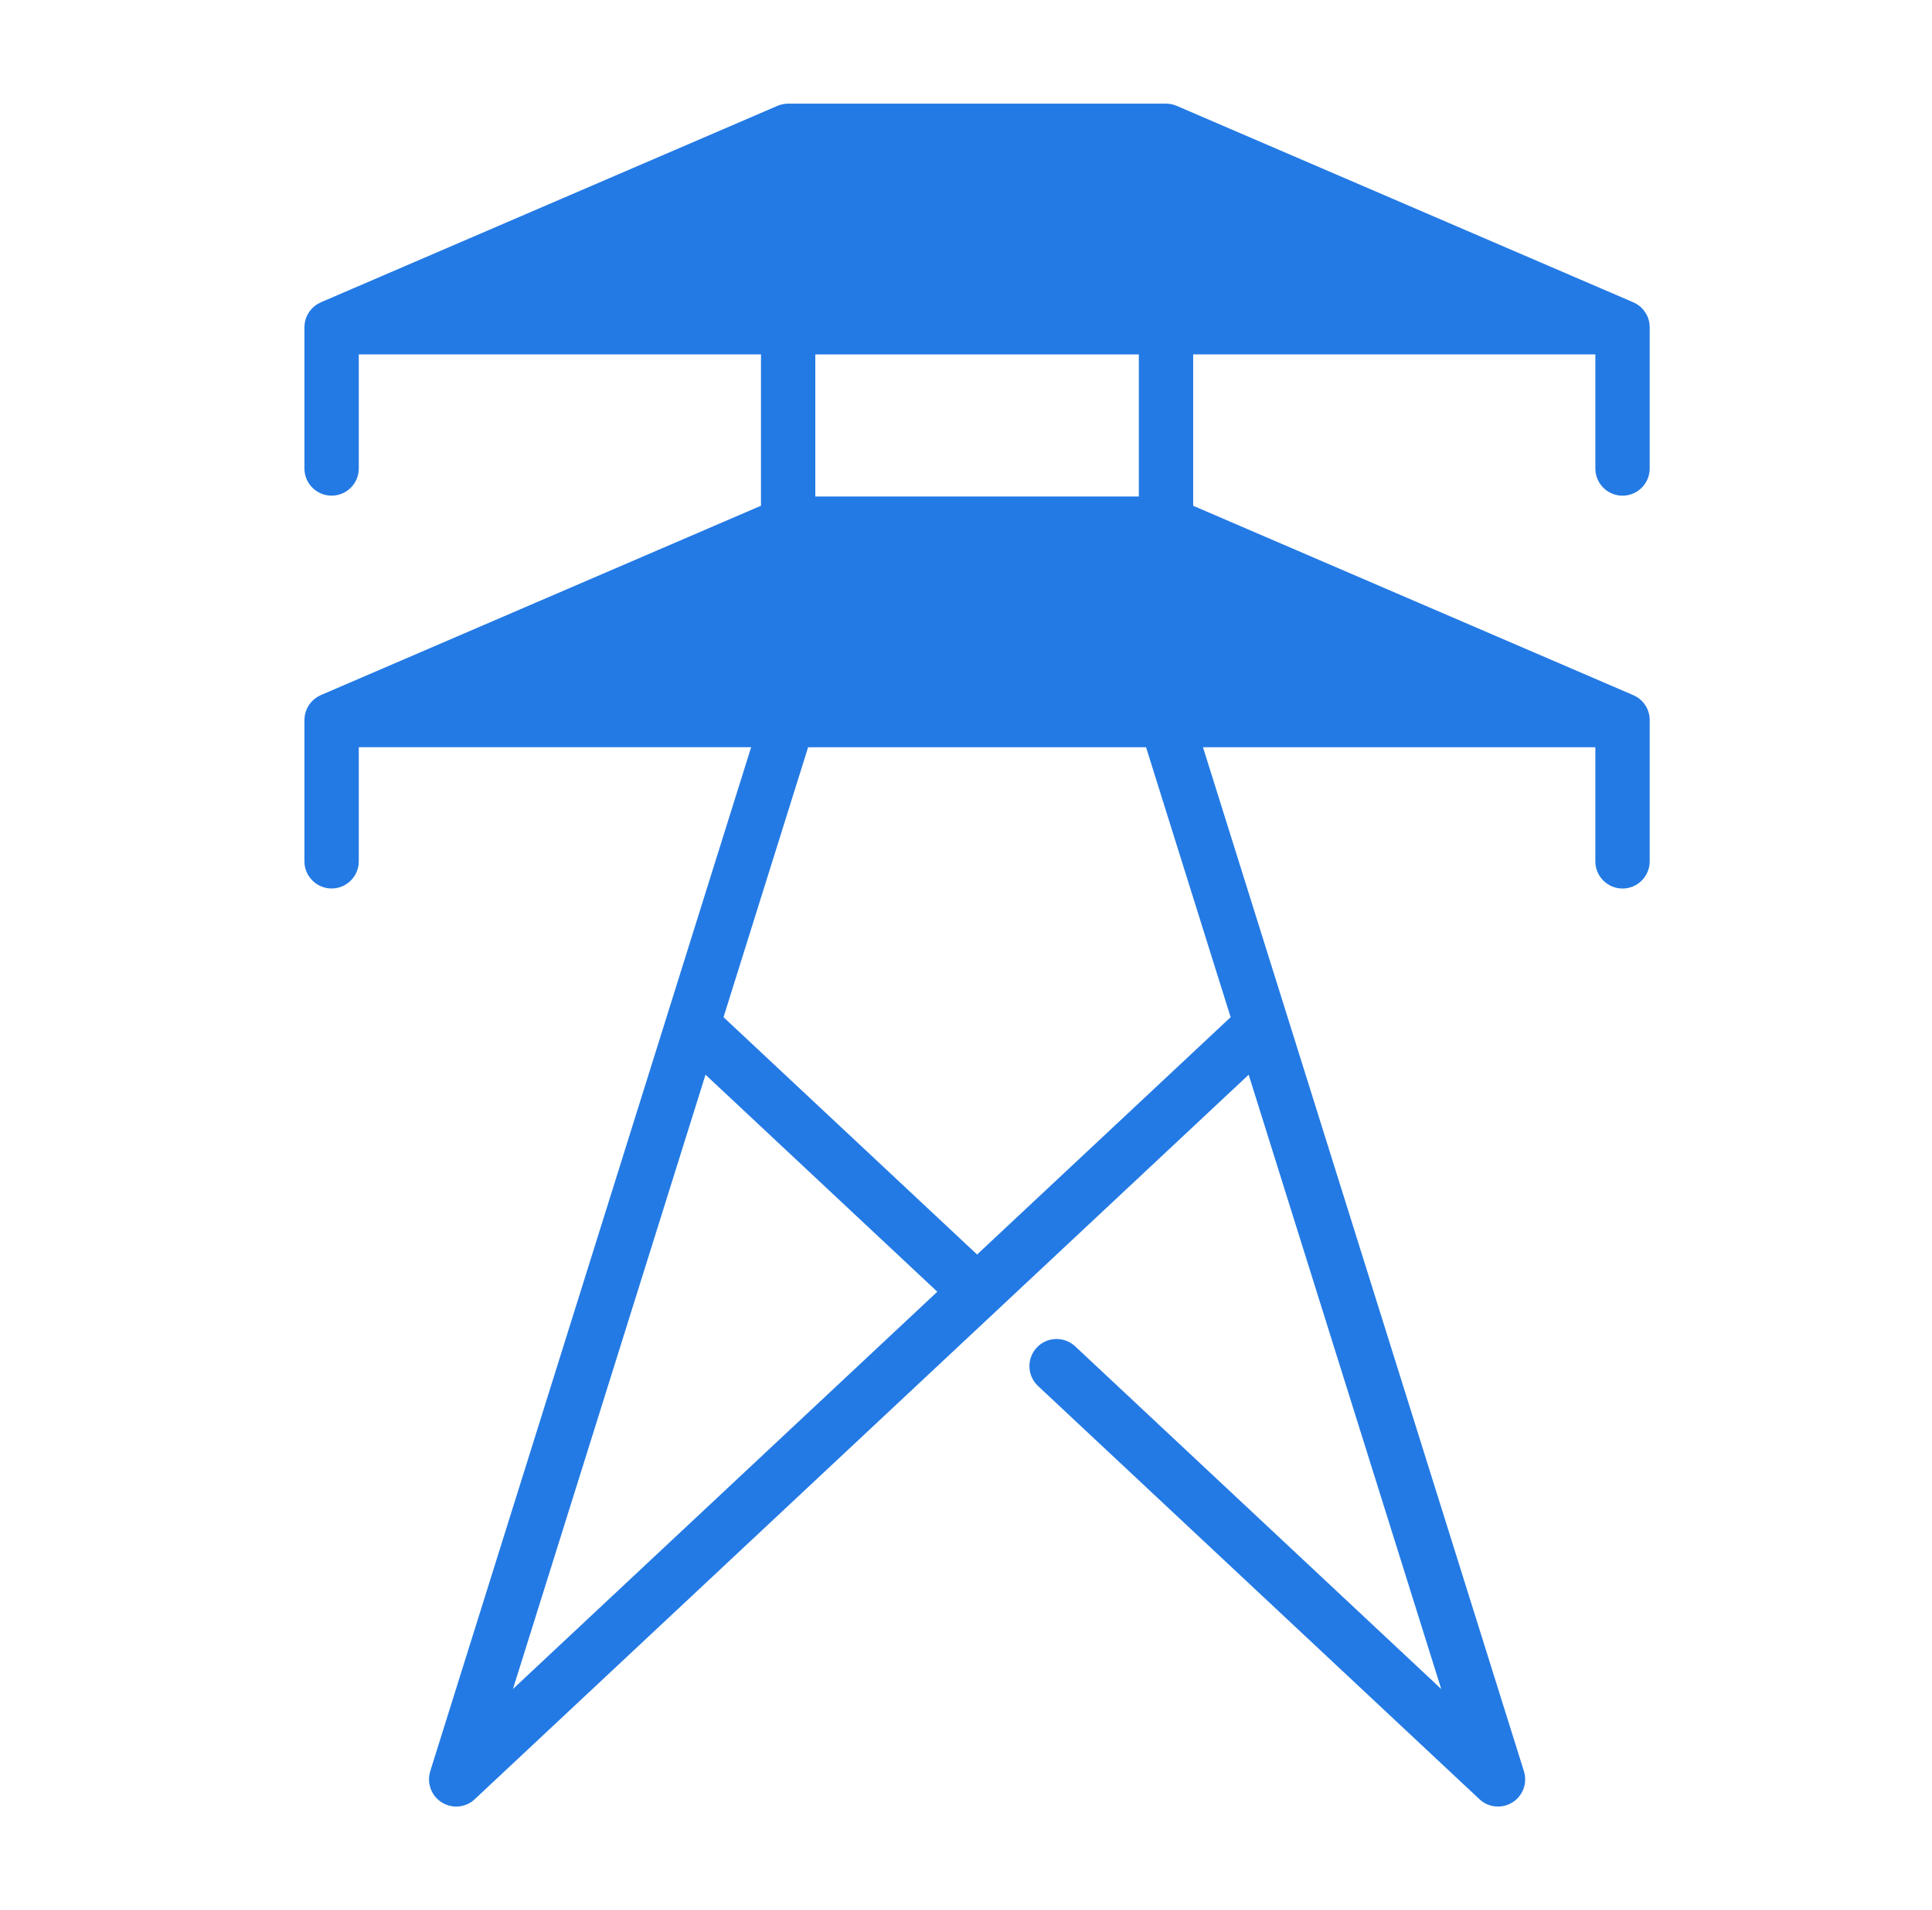 <?xml version="1.0" encoding="utf-8"?>
<!-- Generator: Adobe Illustrator 25.1.0, SVG Export Plug-In . SVG Version: 6.00 Build 0)  -->
<svg version="1.1" id="Livello_1" xmlns="http://www.w3.org/2000/svg" xmlns:xlink="http://www.w3.org/1999/xlink" x="0px" y="0px"
	 width="102.13px" height="100.957px" viewBox="0 0 102.13 100.957" style="enable-background:new 0 0 102.13 100.957;"
	 xml:space="preserve">
<path style="fill:#237AE4;" d="M87.199,37.92c0-0.005,0-0.01,0-0.015c-0.016-0.138-0.049-0.27-0.1-0.395
	c-0.003-0.007-0.007-0.015-0.008-0.02c-0.052-0.12-0.12-0.23-0.199-0.329c-0.01-0.012-0.018-0.023-0.028-0.035
	c-0.048-0.056-0.1-0.11-0.156-0.158c-0.008-0.007-0.016-0.015-0.026-0.021c-0.026-0.023-0.054-0.043-0.084-0.064
	c-0.021-0.015-0.044-0.03-0.068-0.043c-0.034-0.023-0.069-0.043-0.107-0.061c-0.038-0.02-0.076-0.038-0.115-0.054
	c-0.011-0.005-0.023-0.012-0.035-0.015l-23.199-9.98V18.73h21.26v6.031c0,0.793,0.643,1.436,1.436,1.436
	c0.795,0,1.436-0.643,1.436-1.436v-7.39c0.002-0.025,0.003-0.051,0.003-0.076c0-0.046-0.005-0.092-0.01-0.137
	c0-0.005,0-0.01,0-0.015c-0.016-0.138-0.049-0.271-0.1-0.395c-0.003-0.007-0.007-0.015-0.01-0.021
	c-0.051-0.12-0.119-0.229-0.198-0.329c-0.01-0.012-0.018-0.023-0.028-0.033c-0.048-0.056-0.1-0.11-0.156-0.158
	c-0.008-0.007-0.018-0.015-0.026-0.021c-0.026-0.023-0.054-0.044-0.084-0.064c-0.023-0.015-0.044-0.03-0.068-0.044
	c-0.034-0.021-0.069-0.041-0.107-0.061c-0.038-0.02-0.076-0.036-0.117-0.053c-0.01-0.005-0.021-0.012-0.033-0.016L62.205,5.595
	c-0.174-0.074-0.367-0.117-0.568-0.117H41.664c-0.201,0-0.393,0.043-0.566,0.117c-0.002,0-24.121,10.375-24.121,10.375l-0.011,0.007
	c-0.016,0.007-0.031,0.015-0.046,0.021c-0.038,0.016-0.074,0.036-0.11,0.058c-0.025,0.015-0.051,0.03-0.074,0.044
	c-0.013,0.008-0.024,0.018-0.036,0.026c-0.025,0.018-0.048,0.035-0.072,0.054c-0.01,0.008-0.021,0.018-0.033,0.028
	c-0.023,0.02-0.044,0.039-0.064,0.059c-0.011,0.012-0.023,0.023-0.033,0.035c-0.02,0.02-0.04,0.041-0.056,0.061
	c-0.011,0.013-0.021,0.026-0.033,0.039c-0.017,0.02-0.033,0.041-0.048,0.062c-0.01,0.015-0.021,0.03-0.031,0.046
	c-0.013,0.02-0.025,0.041-0.038,0.062c-0.01,0.016-0.02,0.033-0.03,0.049c-0.011,0.023-0.021,0.046-0.033,0.069
	c-0.011,0.025-0.023,0.051-0.033,0.077c-0.011,0.03-0.023,0.058-0.033,0.089c-0.007,0.018-0.01,0.036-0.015,0.054
	c-0.007,0.025-0.013,0.049-0.02,0.076c-0.003,0.018-0.007,0.035-0.01,0.053c-0.005,0.028-0.01,0.056-0.013,0.084
	c-0.002,0.016-0.003,0.033-0.005,0.049c-0.002,0.03-0.005,0.062-0.005,0.094c0,0.008-0.002,0.018-0.002,0.028v7.466
	c0,0.793,0.644,1.436,1.437,1.436s1.436-0.643,1.436-1.436v-6.03h21.261v7.999l-23.25,10.001l-0.011,0.005
	c-0.016,0.007-0.031,0.015-0.046,0.021c-0.038,0.018-0.074,0.038-0.11,0.058c-0.025,0.016-0.051,0.03-0.074,0.046
	c-0.013,0.008-0.024,0.016-0.036,0.025c-0.025,0.018-0.048,0.036-0.072,0.054c-0.01,0.01-0.021,0.02-0.033,0.028
	c-0.023,0.02-0.044,0.039-0.064,0.059c-0.011,0.011-0.023,0.023-0.033,0.035c-0.02,0.02-0.04,0.041-0.056,0.061
	c-0.011,0.013-0.021,0.026-0.033,0.039c-0.017,0.021-0.033,0.041-0.048,0.062c-0.01,0.015-0.021,0.031-0.031,0.046
	c-0.013,0.021-0.025,0.041-0.038,0.062c-0.01,0.016-0.02,0.035-0.03,0.051c-0.011,0.021-0.021,0.044-0.033,0.067
	c-0.011,0.026-0.023,0.051-0.033,0.076c-0.011,0.031-0.023,0.061-0.033,0.092c-0.007,0.016-0.01,0.035-0.015,0.053
	c-0.007,0.025-0.013,0.051-0.02,0.077c-0.003,0.016-0.007,0.035-0.01,0.051c-0.005,0.028-0.01,0.056-0.013,0.086
	c-0.002,0.015-0.003,0.031-0.005,0.048c-0.002,0.031-0.005,0.062-0.005,0.094c0,0.01-0.002,0.018-0.002,0.028v7.468
	c0,0.791,0.644,1.436,1.437,1.436s1.436-0.645,1.436-1.436v-6.031h20.741L22.743,93.611c-0.002,0.007-0.002,0.011-0.003,0.016
	c-0.021,0.067-0.038,0.138-0.046,0.207c-0.002,0.007-0.003,0.011-0.003,0.016c-0.008,0.069-0.011,0.138-0.011,0.207V94.1
	c0.003,0.068,0.011,0.135,0.023,0.201c0.001,0.012,0.005,0.023,0.008,0.035c0.028,0.137,0.076,0.27,0.145,0.396
	c0.007,0.01,0.01,0.02,0.017,0.028c0.033,0.059,0.072,0.117,0.115,0.171c0.008,0.01,0.016,0.02,0.024,0.03
	c0.018,0.021,0.035,0.043,0.053,0.062c0.025,0.026,0.051,0.049,0.077,0.072c0.008,0.008,0.015,0.015,0.023,0.023
	c0.054,0.049,0.112,0.09,0.171,0.128c0.005,0.005,0.008,0.008,0.013,0.012c0.007,0.003,0.015,0.007,0.021,0.012
	c0.048,0.026,0.095,0.053,0.146,0.077c0.005,0.002,0.013,0.007,0.02,0.01c0.058,0.025,0.114,0.044,0.173,0.063
	c0.013,0.003,0.026,0.007,0.041,0.01c0.044,0.012,0.091,0.021,0.137,0.03c0.016,0.002,0.033,0.005,0.051,0.007
	c0.058,0.007,0.115,0.013,0.173,0.013c0.311,0,0.62-0.099,0.878-0.298c0.036-0.028,0.073-0.058,0.105-0.091l40.913-38.291
	l10.179,32.465L56.835,71.154c-0.579-0.541-1.487-0.512-2.03,0.067c-0.541,0.579-0.512,1.489,0.067,2.03L78.208,95.09
	c0.273,0.257,0.625,0.388,0.982,0.388c0.263,0,0.528-0.074,0.763-0.22c0.551-0.347,0.801-1.023,0.605-1.647L63.593,39.493h20.741
	v6.031c0,0.791,0.642,1.436,1.436,1.436c0.793,0,1.436-0.645,1.436-1.436v-7.39c0-0.026,0.003-0.051,0.003-0.077
	C87.21,38.011,87.204,37.966,87.199,37.92z M60.201,26.241H43.099v-7.509h17.102V26.241z M27.116,89.264l10.179-32.465l12.254,11.47
	L27.116,89.264z M65.054,53.759L51.651,66.302L38.247,53.759l4.472-14.266h17.864L65.054,53.759z"/>
<g style="display:none;">
	
		<line style="display:inline;fill:none;stroke:#237AE4;stroke-width:2.5;stroke-linecap:round;stroke-linejoin:round;stroke-miterlimit:10;" x1="38.045" y1="94.853" x2="65.309" y2="94.853"/>
	
		<line style="display:inline;fill:none;stroke:#237AE4;stroke-width:2.5;stroke-linecap:round;stroke-linejoin:round;stroke-miterlimit:10;" x1="51.676" y1="60.434" x2="51.676" y2="94.853"/>
	<g style="display:inline;">
		<path style="fill:#237AE4;" d="M41.347,6.103c0.003,0.053,0.023,0.101,0.019,0.155L39.452,31.45h25.954L63.492,6.258
			c-0.004-0.054,0.016-0.102,0.019-0.155H41.347z"/>
		<path style="fill:#237AE4;" d="M67.914,31.45h20.894l-2.714-17.061c-0.01-0.065-0.016-0.13-0.016-0.196
			c0-4.461-3.629-8.09-8.09-8.09h-12L67.914,31.45z"/>
		<path style="fill:#237AE4;" d="M37.074,62.171h30.709c-0.019-0.073-0.053-0.138-0.059-0.216L65.597,33.95H39.262l-2.127,28.005
			C37.129,62.033,37.093,62.098,37.074,62.171z"/>
		<path style="fill:#237AE4;" d="M34.643,61.766l2.113-27.815H14.099l-3.218,20.228c0.051,4.416,3.66,7.993,8.089,7.993h15.722
			C34.659,62.041,34.632,61.907,34.643,61.766z"/>
		<path style="fill:#237AE4;" d="M36.945,31.45l1.925-25.347H25.317c-4.461,0-8.09,3.629-8.09,8.09c0,0.066-0.005,0.131-0.016,0.196
			L14.497,31.45H36.945z"/>
		<path style="fill:#237AE4;" d="M89.195,33.89c-0.098,0.025-0.193,0.06-0.299,0.06H68.104l2.114,27.815
			c0.011,0.142-0.016,0.275-0.05,0.405h14.168c4.428,0,8.036-3.577,8.087-7.993L89.195,33.89z"/>
	</g>
</g>
<g style="display:none;">
	
		<path style="display:inline;fill:#237AE4;stroke:#237AE4;stroke-width:2.5;stroke-linecap:round;stroke-linejoin:round;stroke-miterlimit:10;" d="
		M4.342,95.478h94.62 M35.718,60.596l15.684,34.883H31.613L17.334,62.45l5.17,3.36l9.677-1.806L35.718,60.596z M28.818,36.06
		L55.855,5.478l9.164,7.772L39.107,42.705l-4.894-4.217L28.818,36.06z"/>
	
		<line style="display:inline;fill:none;stroke:#237AE4;stroke-width:2.5;stroke-linecap:round;stroke-linejoin:round;stroke-miterlimit:10;" x1="60.713" y1="9.598" x2="76.565" y2="22.162"/>
	
		<polyline style="display:inline;fill:none;stroke:#237AE4;stroke-width:2.5;stroke-linecap:round;stroke-linejoin:round;stroke-miterlimit:10;" points="
		84.728,39.489 76.566,39.489 76.566,38.487 76.566,22.161 92.891,22.161 92.891,30.325 	"/>
	
		<ellipse transform="matrix(0.999 -0.038 0.038 0.999 -1.918 1.013)" style="display:inline;fill:none;stroke:#237AE4;stroke-width:2.5;stroke-linecap:round;stroke-linejoin:round;stroke-miterlimit:10;" cx="25.416" cy="50.473" rx="14.447" ry="14.447"/>
</g>
<g style="display:none;">
	
		<path style="display:inline;fill:none;stroke:#237AE4;stroke-width:2.5;stroke-linecap:round;stroke-linejoin:round;stroke-miterlimit:10;" d="
		M9.084,23.379h11.993v-17.9h13.3v17.9h9.801v-17.9h13.3v17.9h9.801v-17.9h13.3v17.9H94.22v54.199H80.579 M80.579,77.578v17.9h-13.3
		v-17.9h-9.801v17.9h-13.3v-17.9h-9.801v17.9h-13.3v-17.9H9.363"/>
	
		<polygon style="display:inline;fill:#237AE4;stroke:#237AE4;stroke-width:2.5;stroke-linecap:round;stroke-linejoin:round;stroke-miterlimit:10;" points="
		50.257,46.561 65.352,47.876 43.749,70.569 52.363,53.459 37.597,51.815 57.922,30.387 	"/>
</g>
</svg>

